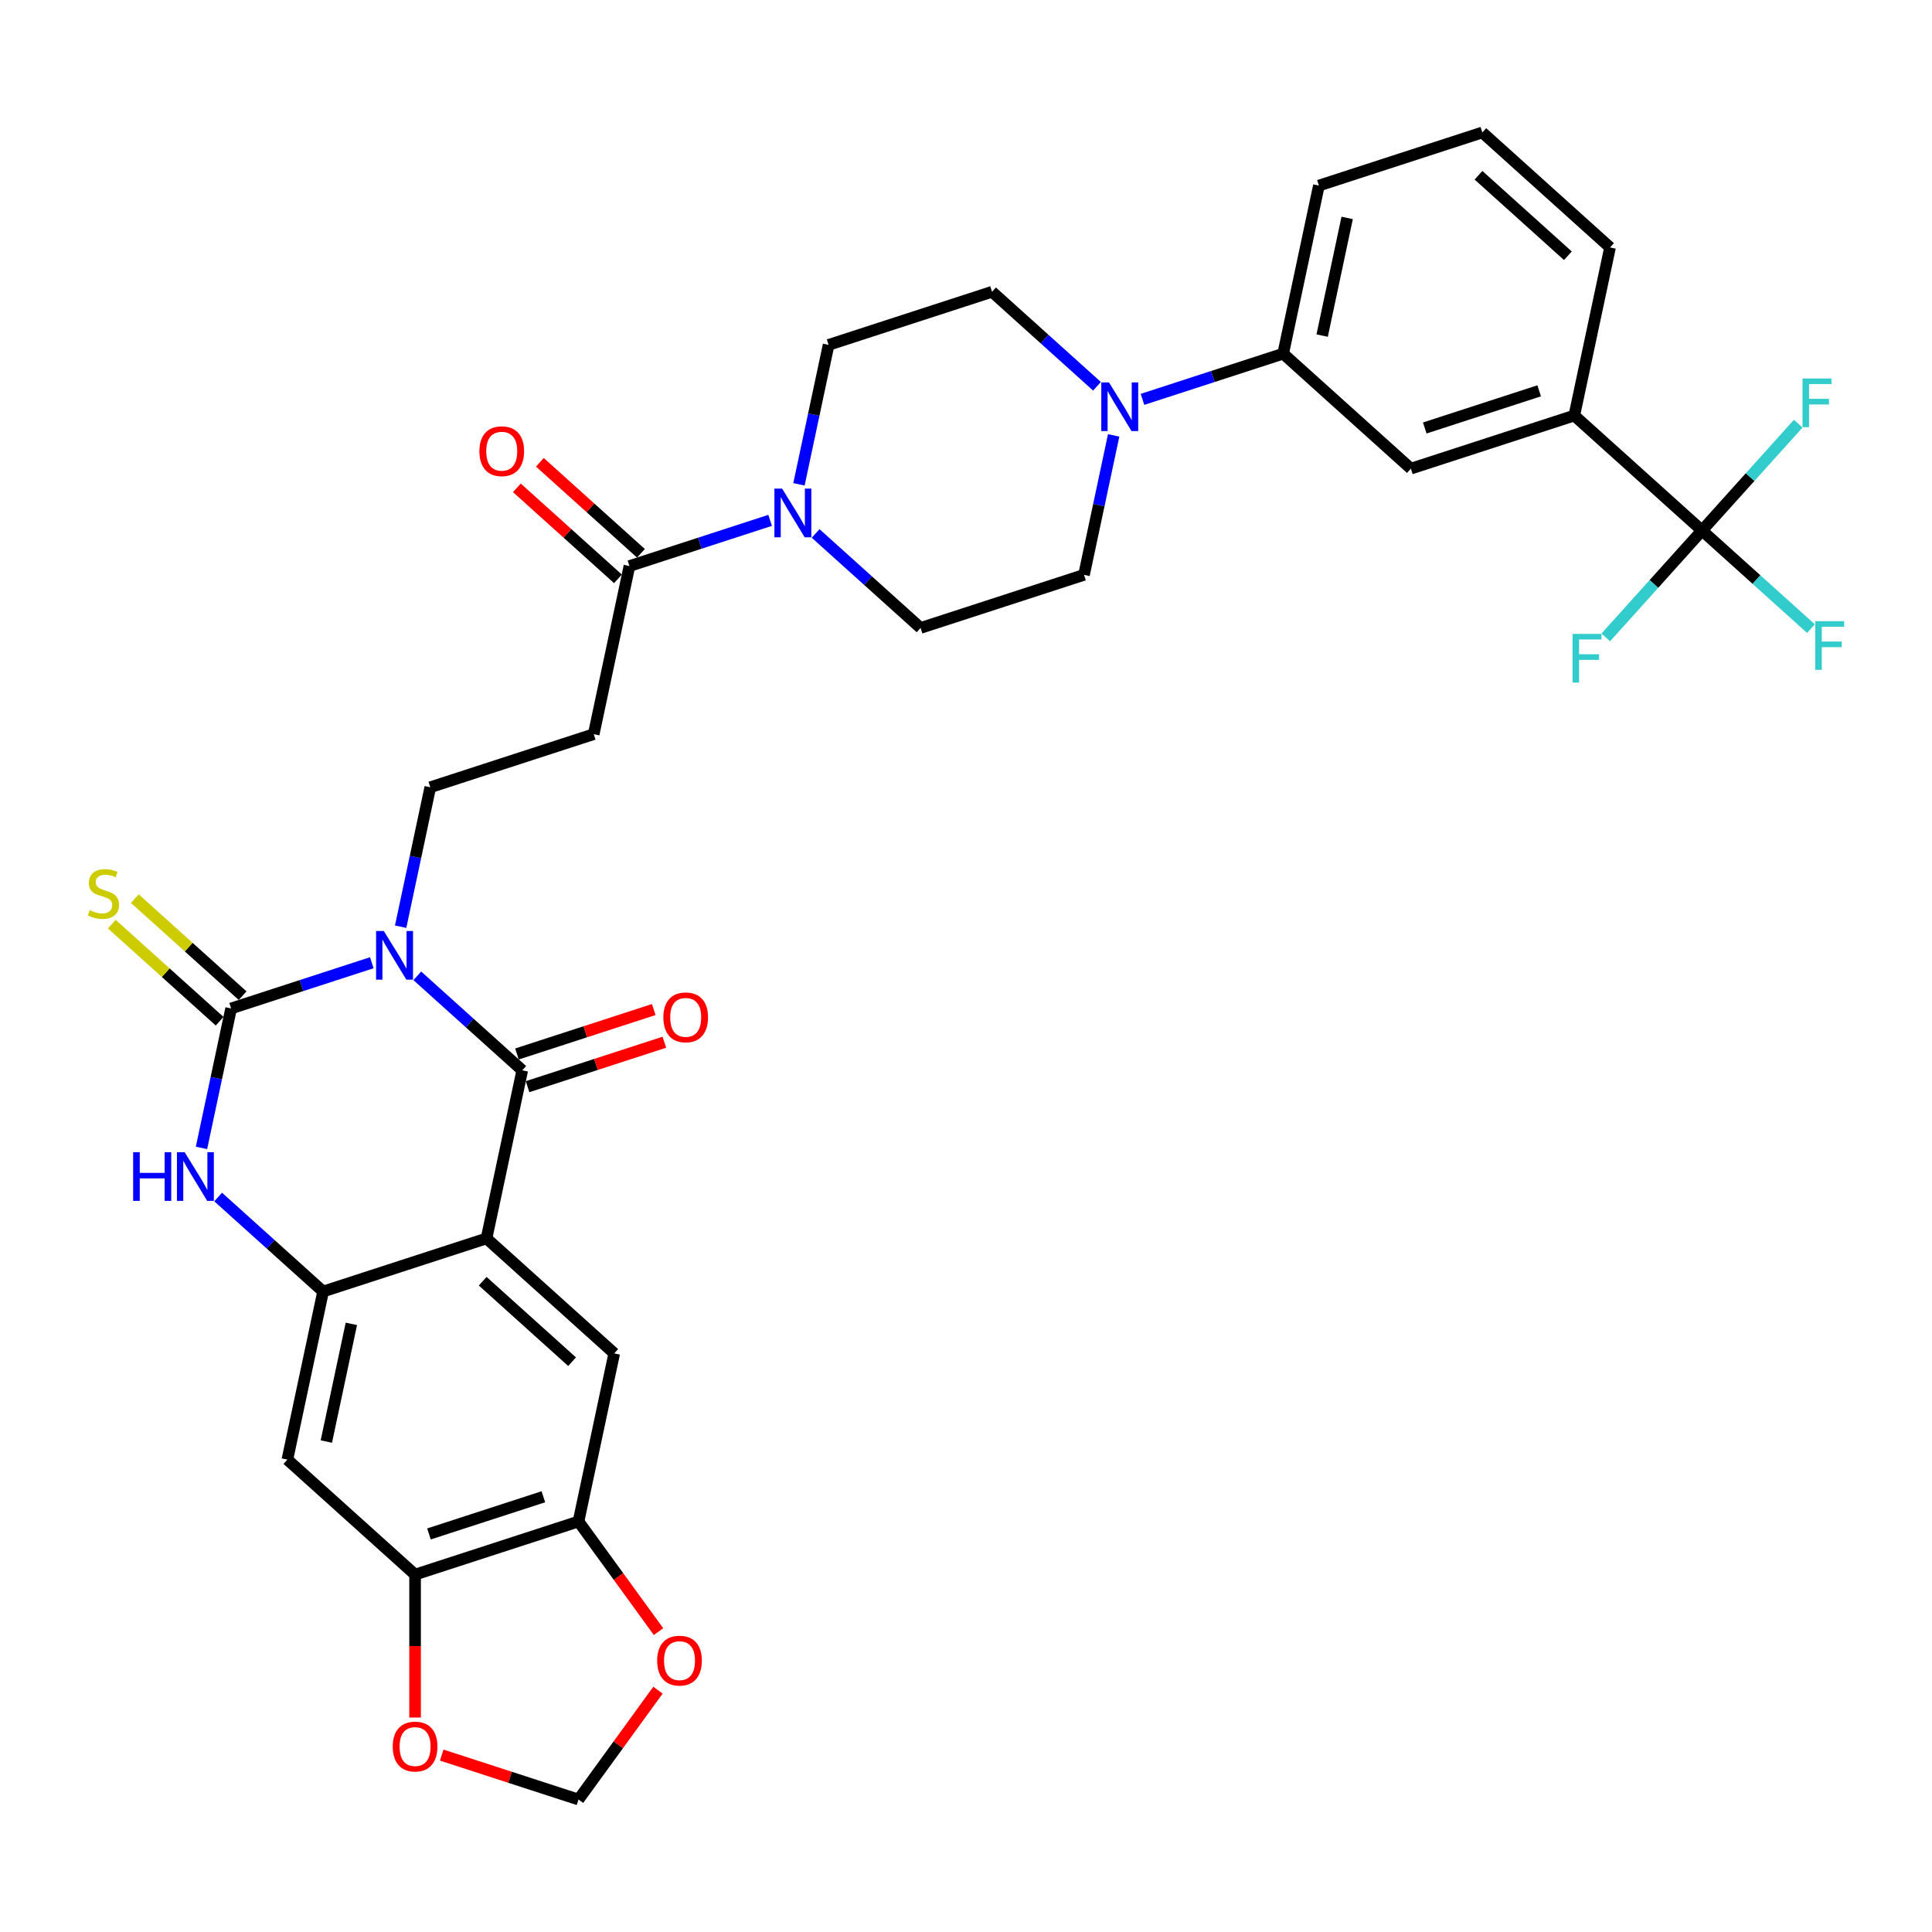 <?xml version='1.0' encoding='iso-8859-1'?>
<svg version='1.1' baseProfile='full'
              xmlns='http://www.w3.org/2000/svg'
                      xmlns:rdkit='http://www.rdkit.org/xml'
                      xmlns:xlink='http://www.w3.org/1999/xlink'
                  xml:space='preserve'
width='1000px' height='1000px' viewBox='0 0 1000 1000'>
<!-- END OF HEADER -->
<rect style='opacity:1.0;fill:#FFFFFF;stroke:none' width='1000' height='1000' x='0' y='0'> </rect>
<path class='bond-0' d='M 215.998,505.087 L 243.16,529.543' style='fill:none;fill-rule:evenodd;stroke:#0000FF;stroke-width:6px;stroke-linecap:butt;stroke-linejoin:miter;stroke-opacity:1' />
<path class='bond-0' d='M 243.16,529.543 L 270.321,553.999' style='fill:none;fill-rule:evenodd;stroke:#000000;stroke-width:6px;stroke-linecap:butt;stroke-linejoin:miter;stroke-opacity:1' />
<path class='bond-1' d='M 192.445,498.31 L 156.038,510.139' style='fill:none;fill-rule:evenodd;stroke:#0000FF;stroke-width:6px;stroke-linecap:butt;stroke-linejoin:miter;stroke-opacity:1' />
<path class='bond-1' d='M 156.038,510.139 L 119.63,521.969' style='fill:none;fill-rule:evenodd;stroke:#000000;stroke-width:6px;stroke-linecap:butt;stroke-linejoin:miter;stroke-opacity:1' />
<path class='bond-10' d='M 207.372,479.665 L 215.043,443.573' style='fill:none;fill-rule:evenodd;stroke:#0000FF;stroke-width:6px;stroke-linecap:butt;stroke-linejoin:miter;stroke-opacity:1' />
<path class='bond-10' d='M 215.043,443.573 L 222.715,407.482' style='fill:none;fill-rule:evenodd;stroke:#000000;stroke-width:6px;stroke-linecap:butt;stroke-linejoin:miter;stroke-opacity:1' />
<path class='bond-2' d='M 270.321,553.999 L 251.828,641.001' style='fill:none;fill-rule:evenodd;stroke:#000000;stroke-width:6px;stroke-linecap:butt;stroke-linejoin:miter;stroke-opacity:1' />
<path class='bond-19' d='M 273.07,562.459 L 308.472,550.955' style='fill:none;fill-rule:evenodd;stroke:#000000;stroke-width:6px;stroke-linecap:butt;stroke-linejoin:miter;stroke-opacity:1' />
<path class='bond-19' d='M 308.472,550.955 L 343.875,539.452' style='fill:none;fill-rule:evenodd;stroke:#FF0000;stroke-width:6px;stroke-linecap:butt;stroke-linejoin:miter;stroke-opacity:1' />
<path class='bond-19' d='M 267.572,545.54 L 302.975,534.037' style='fill:none;fill-rule:evenodd;stroke:#000000;stroke-width:6px;stroke-linecap:butt;stroke-linejoin:miter;stroke-opacity:1' />
<path class='bond-19' d='M 302.975,534.037 L 338.378,522.534' style='fill:none;fill-rule:evenodd;stroke:#FF0000;stroke-width:6px;stroke-linecap:butt;stroke-linejoin:miter;stroke-opacity:1' />
<path class='bond-4' d='M 119.63,521.969 L 111.958,558.061' style='fill:none;fill-rule:evenodd;stroke:#000000;stroke-width:6px;stroke-linecap:butt;stroke-linejoin:miter;stroke-opacity:1' />
<path class='bond-4' d='M 111.958,558.061 L 104.287,594.152' style='fill:none;fill-rule:evenodd;stroke:#0000FF;stroke-width:6px;stroke-linecap:butt;stroke-linejoin:miter;stroke-opacity:1' />
<path class='bond-17' d='M 125.582,515.359 L 97.682,490.238' style='fill:none;fill-rule:evenodd;stroke:#000000;stroke-width:6px;stroke-linecap:butt;stroke-linejoin:miter;stroke-opacity:1' />
<path class='bond-17' d='M 97.682,490.238 L 69.782,465.117' style='fill:none;fill-rule:evenodd;stroke:#CCCC00;stroke-width:6px;stroke-linecap:butt;stroke-linejoin:miter;stroke-opacity:1' />
<path class='bond-17' d='M 113.678,528.579 L 85.779,503.458' style='fill:none;fill-rule:evenodd;stroke:#000000;stroke-width:6px;stroke-linecap:butt;stroke-linejoin:miter;stroke-opacity:1' />
<path class='bond-17' d='M 85.779,503.458 L 57.879,478.337' style='fill:none;fill-rule:evenodd;stroke:#CCCC00;stroke-width:6px;stroke-linecap:butt;stroke-linejoin:miter;stroke-opacity:1' />
<path class='bond-6' d='M 251.828,641.001 L 317.927,700.517' style='fill:none;fill-rule:evenodd;stroke:#000000;stroke-width:6px;stroke-linecap:butt;stroke-linejoin:miter;stroke-opacity:1' />
<path class='bond-6' d='M 249.84,663.148 L 296.109,704.809' style='fill:none;fill-rule:evenodd;stroke:#000000;stroke-width:6px;stroke-linecap:butt;stroke-linejoin:miter;stroke-opacity:1' />
<path class='bond-34' d='M 251.828,641.001 L 167.236,668.486' style='fill:none;fill-rule:evenodd;stroke:#000000;stroke-width:6px;stroke-linecap:butt;stroke-linejoin:miter;stroke-opacity:1' />
<path class='bond-3' d='M 167.236,668.486 L 140.075,644.03' style='fill:none;fill-rule:evenodd;stroke:#000000;stroke-width:6px;stroke-linecap:butt;stroke-linejoin:miter;stroke-opacity:1' />
<path class='bond-3' d='M 140.075,644.03 L 112.914,619.574' style='fill:none;fill-rule:evenodd;stroke:#0000FF;stroke-width:6px;stroke-linecap:butt;stroke-linejoin:miter;stroke-opacity:1' />
<path class='bond-11' d='M 167.236,668.486 L 148.744,755.488' style='fill:none;fill-rule:evenodd;stroke:#000000;stroke-width:6px;stroke-linecap:butt;stroke-linejoin:miter;stroke-opacity:1' />
<path class='bond-11' d='M 181.863,685.235 L 168.918,746.136' style='fill:none;fill-rule:evenodd;stroke:#000000;stroke-width:6px;stroke-linecap:butt;stroke-linejoin:miter;stroke-opacity:1' />
<path class='bond-5' d='M 880.957,274.599 L 814.858,215.083' style='fill:none;fill-rule:evenodd;stroke:#000000;stroke-width:6px;stroke-linecap:butt;stroke-linejoin:miter;stroke-opacity:1' />
<path class='bond-28' d='M 880.957,274.599 L 909.15,299.984' style='fill:none;fill-rule:evenodd;stroke:#000000;stroke-width:6px;stroke-linecap:butt;stroke-linejoin:miter;stroke-opacity:1' />
<path class='bond-28' d='M 909.15,299.984 L 937.343,325.369' style='fill:none;fill-rule:evenodd;stroke:#33CCCC;stroke-width:6px;stroke-linecap:butt;stroke-linejoin:miter;stroke-opacity:1' />
<path class='bond-29' d='M 880.957,274.599 L 856.056,302.255' style='fill:none;fill-rule:evenodd;stroke:#000000;stroke-width:6px;stroke-linecap:butt;stroke-linejoin:miter;stroke-opacity:1' />
<path class='bond-29' d='M 856.056,302.255 L 831.154,329.911' style='fill:none;fill-rule:evenodd;stroke:#33CCCC;stroke-width:6px;stroke-linecap:butt;stroke-linejoin:miter;stroke-opacity:1' />
<path class='bond-30' d='M 880.957,274.599 L 905.859,246.943' style='fill:none;fill-rule:evenodd;stroke:#000000;stroke-width:6px;stroke-linecap:butt;stroke-linejoin:miter;stroke-opacity:1' />
<path class='bond-30' d='M 905.859,246.943 L 930.76,219.287' style='fill:none;fill-rule:evenodd;stroke:#33CCCC;stroke-width:6px;stroke-linecap:butt;stroke-linejoin:miter;stroke-opacity:1' />
<path class='bond-13' d='M 317.927,700.517 L 299.435,787.518' style='fill:none;fill-rule:evenodd;stroke:#000000;stroke-width:6px;stroke-linecap:butt;stroke-linejoin:miter;stroke-opacity:1' />
<path class='bond-7' d='M 398.615,269.336 L 362.207,281.165' style='fill:none;fill-rule:evenodd;stroke:#0000FF;stroke-width:6px;stroke-linecap:butt;stroke-linejoin:miter;stroke-opacity:1' />
<path class='bond-7' d='M 362.207,281.165 L 325.799,292.995' style='fill:none;fill-rule:evenodd;stroke:#000000;stroke-width:6px;stroke-linecap:butt;stroke-linejoin:miter;stroke-opacity:1' />
<path class='bond-22' d='M 422.167,276.113 L 449.329,300.569' style='fill:none;fill-rule:evenodd;stroke:#0000FF;stroke-width:6px;stroke-linecap:butt;stroke-linejoin:miter;stroke-opacity:1' />
<path class='bond-22' d='M 449.329,300.569 L 476.49,325.025' style='fill:none;fill-rule:evenodd;stroke:#000000;stroke-width:6px;stroke-linecap:butt;stroke-linejoin:miter;stroke-opacity:1' />
<path class='bond-23' d='M 413.541,250.691 L 421.212,214.599' style='fill:none;fill-rule:evenodd;stroke:#0000FF;stroke-width:6px;stroke-linecap:butt;stroke-linejoin:miter;stroke-opacity:1' />
<path class='bond-23' d='M 421.212,214.599 L 428.884,178.508' style='fill:none;fill-rule:evenodd;stroke:#000000;stroke-width:6px;stroke-linecap:butt;stroke-linejoin:miter;stroke-opacity:1' />
<path class='bond-8' d='M 567.799,199.935 L 540.637,175.478' style='fill:none;fill-rule:evenodd;stroke:#0000FF;stroke-width:6px;stroke-linecap:butt;stroke-linejoin:miter;stroke-opacity:1' />
<path class='bond-8' d='M 540.637,175.478 L 513.476,151.022' style='fill:none;fill-rule:evenodd;stroke:#000000;stroke-width:6px;stroke-linecap:butt;stroke-linejoin:miter;stroke-opacity:1' />
<path class='bond-16' d='M 591.351,206.712 L 627.759,194.882' style='fill:none;fill-rule:evenodd;stroke:#0000FF;stroke-width:6px;stroke-linecap:butt;stroke-linejoin:miter;stroke-opacity:1' />
<path class='bond-16' d='M 627.759,194.882 L 664.167,183.052' style='fill:none;fill-rule:evenodd;stroke:#000000;stroke-width:6px;stroke-linecap:butt;stroke-linejoin:miter;stroke-opacity:1' />
<path class='bond-36' d='M 576.425,225.356 L 568.754,261.448' style='fill:none;fill-rule:evenodd;stroke:#0000FF;stroke-width:6px;stroke-linecap:butt;stroke-linejoin:miter;stroke-opacity:1' />
<path class='bond-36' d='M 568.754,261.448 L 561.082,297.54' style='fill:none;fill-rule:evenodd;stroke:#000000;stroke-width:6px;stroke-linecap:butt;stroke-linejoin:miter;stroke-opacity:1' />
<path class='bond-9' d='M 325.799,292.995 L 307.306,379.996' style='fill:none;fill-rule:evenodd;stroke:#000000;stroke-width:6px;stroke-linecap:butt;stroke-linejoin:miter;stroke-opacity:1' />
<path class='bond-27' d='M 331.751,286.385 L 305.595,262.834' style='fill:none;fill-rule:evenodd;stroke:#000000;stroke-width:6px;stroke-linecap:butt;stroke-linejoin:miter;stroke-opacity:1' />
<path class='bond-27' d='M 305.595,262.834 L 279.438,239.282' style='fill:none;fill-rule:evenodd;stroke:#FF0000;stroke-width:6px;stroke-linecap:butt;stroke-linejoin:miter;stroke-opacity:1' />
<path class='bond-27' d='M 319.848,299.605 L 293.691,276.053' style='fill:none;fill-rule:evenodd;stroke:#000000;stroke-width:6px;stroke-linecap:butt;stroke-linejoin:miter;stroke-opacity:1' />
<path class='bond-27' d='M 293.691,276.053 L 267.535,252.502' style='fill:none;fill-rule:evenodd;stroke:#FF0000;stroke-width:6px;stroke-linecap:butt;stroke-linejoin:miter;stroke-opacity:1' />
<path class='bond-12' d='M 222.715,407.482 L 307.306,379.996' style='fill:none;fill-rule:evenodd;stroke:#000000;stroke-width:6px;stroke-linecap:butt;stroke-linejoin:miter;stroke-opacity:1' />
<path class='bond-14' d='M 148.744,755.488 L 214.843,815.004' style='fill:none;fill-rule:evenodd;stroke:#000000;stroke-width:6px;stroke-linecap:butt;stroke-linejoin:miter;stroke-opacity:1' />
<path class='bond-20' d='M 299.435,787.518 L 320.14,816.017' style='fill:none;fill-rule:evenodd;stroke:#000000;stroke-width:6px;stroke-linecap:butt;stroke-linejoin:miter;stroke-opacity:1' />
<path class='bond-20' d='M 320.14,816.017 L 340.846,844.516' style='fill:none;fill-rule:evenodd;stroke:#FF0000;stroke-width:6px;stroke-linecap:butt;stroke-linejoin:miter;stroke-opacity:1' />
<path class='bond-35' d='M 299.435,787.518 L 214.843,815.004' style='fill:none;fill-rule:evenodd;stroke:#000000;stroke-width:6px;stroke-linecap:butt;stroke-linejoin:miter;stroke-opacity:1' />
<path class='bond-35' d='M 281.249,774.723 L 222.034,793.963' style='fill:none;fill-rule:evenodd;stroke:#000000;stroke-width:6px;stroke-linecap:butt;stroke-linejoin:miter;stroke-opacity:1' />
<path class='bond-21' d='M 214.843,815.004 L 214.843,851.996' style='fill:none;fill-rule:evenodd;stroke:#000000;stroke-width:6px;stroke-linecap:butt;stroke-linejoin:miter;stroke-opacity:1' />
<path class='bond-21' d='M 214.843,851.996 L 214.843,888.989' style='fill:none;fill-rule:evenodd;stroke:#FF0000;stroke-width:6px;stroke-linecap:butt;stroke-linejoin:miter;stroke-opacity:1' />
<path class='bond-15' d='M 814.858,215.083 L 730.266,242.568' style='fill:none;fill-rule:evenodd;stroke:#000000;stroke-width:6px;stroke-linecap:butt;stroke-linejoin:miter;stroke-opacity:1' />
<path class='bond-15' d='M 796.672,202.287 L 737.458,221.527' style='fill:none;fill-rule:evenodd;stroke:#000000;stroke-width:6px;stroke-linecap:butt;stroke-linejoin:miter;stroke-opacity:1' />
<path class='bond-38' d='M 814.858,215.083 L 833.351,128.081' style='fill:none;fill-rule:evenodd;stroke:#000000;stroke-width:6px;stroke-linecap:butt;stroke-linejoin:miter;stroke-opacity:1' />
<path class='bond-18' d='M 664.167,183.052 L 730.266,242.568' style='fill:none;fill-rule:evenodd;stroke:#000000;stroke-width:6px;stroke-linecap:butt;stroke-linejoin:miter;stroke-opacity:1' />
<path class='bond-32' d='M 664.167,183.052 L 682.66,96.051' style='fill:none;fill-rule:evenodd;stroke:#000000;stroke-width:6px;stroke-linecap:butt;stroke-linejoin:miter;stroke-opacity:1' />
<path class='bond-32' d='M 684.341,173.701 L 697.286,112.8' style='fill:none;fill-rule:evenodd;stroke:#000000;stroke-width:6px;stroke-linecap:butt;stroke-linejoin:miter;stroke-opacity:1' />
<path class='bond-26' d='M 340.562,874.828 L 319.998,903.132' style='fill:none;fill-rule:evenodd;stroke:#FF0000;stroke-width:6px;stroke-linecap:butt;stroke-linejoin:miter;stroke-opacity:1' />
<path class='bond-26' d='M 319.998,903.132 L 299.435,931.435' style='fill:none;fill-rule:evenodd;stroke:#000000;stroke-width:6px;stroke-linecap:butt;stroke-linejoin:miter;stroke-opacity:1' />
<path class='bond-37' d='M 228.629,908.429 L 264.032,919.932' style='fill:none;fill-rule:evenodd;stroke:#FF0000;stroke-width:6px;stroke-linecap:butt;stroke-linejoin:miter;stroke-opacity:1' />
<path class='bond-37' d='M 264.032,919.932 L 299.435,931.435' style='fill:none;fill-rule:evenodd;stroke:#000000;stroke-width:6px;stroke-linecap:butt;stroke-linejoin:miter;stroke-opacity:1' />
<path class='bond-25' d='M 476.49,325.025 L 561.082,297.54' style='fill:none;fill-rule:evenodd;stroke:#000000;stroke-width:6px;stroke-linecap:butt;stroke-linejoin:miter;stroke-opacity:1' />
<path class='bond-24' d='M 428.884,178.508 L 513.476,151.022' style='fill:none;fill-rule:evenodd;stroke:#000000;stroke-width:6px;stroke-linecap:butt;stroke-linejoin:miter;stroke-opacity:1' />
<path class='bond-31' d='M 833.351,128.081 L 767.252,68.565' style='fill:none;fill-rule:evenodd;stroke:#000000;stroke-width:6px;stroke-linecap:butt;stroke-linejoin:miter;stroke-opacity:1' />
<path class='bond-31' d='M 811.533,132.374 L 765.263,90.713' style='fill:none;fill-rule:evenodd;stroke:#000000;stroke-width:6px;stroke-linecap:butt;stroke-linejoin:miter;stroke-opacity:1' />
<path class='bond-33' d='M 682.66,96.051 L 767.252,68.565' style='fill:none;fill-rule:evenodd;stroke:#000000;stroke-width:6px;stroke-linecap:butt;stroke-linejoin:miter;stroke-opacity:1' />
<path  class='atom-0' d='M 198.654 481.889
L 206.908 495.231
Q 207.726 496.547, 209.043 498.931
Q 210.359 501.314, 210.43 501.457
L 210.43 481.889
L 213.775 481.889
L 213.775 507.078
L 210.323 507.078
L 201.465 492.491
Q 200.433 490.783, 199.33 488.826
Q 198.263 486.87, 197.942 486.265
L 197.942 507.078
L 194.669 507.078
L 194.669 481.889
L 198.654 481.889
' fill='#0000FF'/>
<path  class='atom-5' d='M 68.921 596.376
L 72.337 596.376
L 72.337 607.085
L 85.216 607.085
L 85.216 596.376
L 88.632 596.376
L 88.632 621.565
L 85.216 621.565
L 85.216 609.931
L 72.337 609.931
L 72.337 621.565
L 68.921 621.565
L 68.921 596.376
' fill='#0000FF'/>
<path  class='atom-5' d='M 95.569 596.376
L 103.823 609.718
Q 104.642 611.034, 105.958 613.418
Q 107.274 615.801, 107.346 615.944
L 107.346 596.376
L 110.69 596.376
L 110.69 621.565
L 107.239 621.565
L 98.38 606.978
Q 97.348 605.27, 96.245 603.314
Q 95.178 601.357, 94.858 600.752
L 94.858 621.565
L 91.585 621.565
L 91.585 596.376
L 95.569 596.376
' fill='#0000FF'/>
<path  class='atom-8' d='M 404.823 252.915
L 413.077 266.256
Q 413.896 267.573, 415.212 269.956
Q 416.528 272.34, 416.6 272.482
L 416.6 252.915
L 419.944 252.915
L 419.944 278.104
L 416.493 278.104
L 407.634 263.517
Q 406.602 261.809, 405.499 259.852
Q 404.432 257.895, 404.112 257.291
L 404.112 278.104
L 400.838 278.104
L 400.838 252.915
L 404.823 252.915
' fill='#0000FF'/>
<path  class='atom-9' d='M 574.007 197.943
L 582.261 211.285
Q 583.079 212.602, 584.396 214.985
Q 585.712 217.369, 585.783 217.511
L 585.783 197.943
L 589.128 197.943
L 589.128 223.133
L 585.677 223.133
L 576.818 208.546
Q 575.786 206.838, 574.683 204.881
Q 573.616 202.924, 573.295 202.319
L 573.295 223.133
L 570.022 223.133
L 570.022 197.943
L 574.007 197.943
' fill='#0000FF'/>
<path  class='atom-18' d='M 46.415 471.098
Q 46.7 471.205, 47.874 471.703
Q 49.048 472.201, 50.329 472.522
Q 51.645 472.806, 52.926 472.806
Q 55.31 472.806, 56.697 471.668
Q 58.085 470.494, 58.085 468.466
Q 58.085 467.078, 57.373 466.224
Q 56.697 465.37, 55.63 464.908
Q 54.562 464.445, 52.784 463.912
Q 50.542 463.236, 49.19 462.595
Q 47.874 461.955, 46.913 460.603
Q 45.988 459.251, 45.988 456.974
Q 45.988 453.808, 48.123 451.851
Q 50.293 449.894, 54.562 449.894
Q 57.48 449.894, 60.789 451.281
L 59.97 454.021
Q 56.946 452.776, 54.669 452.776
Q 52.214 452.776, 50.862 453.808
Q 49.51 454.804, 49.546 456.547
Q 49.546 457.899, 50.222 458.717
Q 50.934 459.536, 51.93 459.998
Q 52.962 460.461, 54.669 460.994
Q 56.946 461.706, 58.298 462.417
Q 59.65 463.129, 60.611 464.588
Q 61.607 466.011, 61.607 468.466
Q 61.607 471.952, 59.259 473.838
Q 56.946 475.688, 53.068 475.688
Q 50.827 475.688, 49.119 475.19
Q 47.447 474.727, 45.455 473.909
L 46.415 471.098
' fill='#CCCC00'/>
<path  class='atom-20' d='M 343.35 526.585
Q 343.35 520.537, 346.339 517.157
Q 349.327 513.777, 354.913 513.777
Q 360.499 513.777, 363.487 517.157
Q 366.476 520.537, 366.476 526.585
Q 366.476 532.704, 363.452 536.191
Q 360.428 539.642, 354.913 539.642
Q 349.363 539.642, 346.339 536.191
Q 343.35 532.74, 343.35 526.585
M 354.913 536.796
Q 358.755 536.796, 360.819 534.234
Q 362.918 531.637, 362.918 526.585
Q 362.918 521.64, 360.819 519.149
Q 358.755 516.623, 354.913 516.623
Q 351.07 516.623, 348.971 519.114
Q 346.908 521.604, 346.908 526.585
Q 346.908 531.673, 348.971 534.234
Q 351.07 536.796, 354.913 536.796
' fill='#FF0000'/>
<path  class='atom-21' d='M 340.152 859.548
Q 340.152 853.499, 343.141 850.119
Q 346.13 846.74, 351.715 846.74
Q 357.301 846.74, 360.29 850.119
Q 363.278 853.499, 363.278 859.548
Q 363.278 865.667, 360.254 869.154
Q 357.23 872.605, 351.715 872.605
Q 346.165 872.605, 343.141 869.154
Q 340.152 865.703, 340.152 859.548
M 351.715 869.759
Q 355.558 869.759, 357.621 867.197
Q 359.72 864.6, 359.72 859.548
Q 359.72 854.602, 357.621 852.112
Q 355.558 849.586, 351.715 849.586
Q 347.873 849.586, 345.774 852.076
Q 343.71 854.567, 343.71 859.548
Q 343.71 864.635, 345.774 867.197
Q 347.873 869.759, 351.715 869.759
' fill='#FF0000'/>
<path  class='atom-22' d='M 203.28 904.02
Q 203.28 897.972, 206.268 894.592
Q 209.257 891.212, 214.843 891.212
Q 220.429 891.212, 223.417 894.592
Q 226.406 897.972, 226.406 904.02
Q 226.406 910.14, 223.382 913.626
Q 220.357 917.077, 214.843 917.077
Q 209.293 917.077, 206.268 913.626
Q 203.28 910.175, 203.28 904.02
M 214.843 914.231
Q 218.685 914.231, 220.749 911.67
Q 222.848 909.072, 222.848 904.02
Q 222.848 899.075, 220.749 896.584
Q 218.685 894.058, 214.843 894.058
Q 211 894.058, 208.901 896.549
Q 206.838 899.039, 206.838 904.02
Q 206.838 909.108, 208.901 911.67
Q 211 914.231, 214.843 914.231
' fill='#FF0000'/>
<path  class='atom-28' d='M 248.137 233.55
Q 248.137 227.502, 251.126 224.122
Q 254.114 220.742, 259.7 220.742
Q 265.286 220.742, 268.274 224.122
Q 271.263 227.502, 271.263 233.55
Q 271.263 239.669, 268.239 243.156
Q 265.215 246.607, 259.7 246.607
Q 254.15 246.607, 251.126 243.156
Q 248.137 239.705, 248.137 233.55
M 259.7 243.761
Q 263.543 243.761, 265.606 241.199
Q 267.705 238.602, 267.705 233.55
Q 267.705 228.605, 265.606 226.114
Q 263.543 223.588, 259.7 223.588
Q 255.858 223.588, 253.759 226.079
Q 251.695 228.569, 251.695 233.55
Q 251.695 238.638, 253.759 241.199
Q 255.858 243.761, 259.7 243.761
' fill='#FF0000'/>
<path  class='atom-29' d='M 939.567 321.52
L 954.545 321.52
L 954.545 324.402
L 942.947 324.402
L 942.947 332.051
L 953.265 332.051
L 953.265 334.969
L 942.947 334.969
L 942.947 346.709
L 939.567 346.709
L 939.567 321.52
' fill='#33CCCC'/>
<path  class='atom-30' d='M 813.952 328.103
L 828.93 328.103
L 828.93 330.985
L 817.332 330.985
L 817.332 338.634
L 827.65 338.634
L 827.65 341.552
L 817.332 341.552
L 817.332 353.293
L 813.952 353.293
L 813.952 328.103
' fill='#33CCCC'/>
<path  class='atom-31' d='M 932.984 195.905
L 947.962 195.905
L 947.962 198.787
L 936.364 198.787
L 936.364 206.436
L 946.681 206.436
L 946.681 209.353
L 936.364 209.353
L 936.364 221.094
L 932.984 221.094
L 932.984 195.905
' fill='#33CCCC'/>
</svg>
